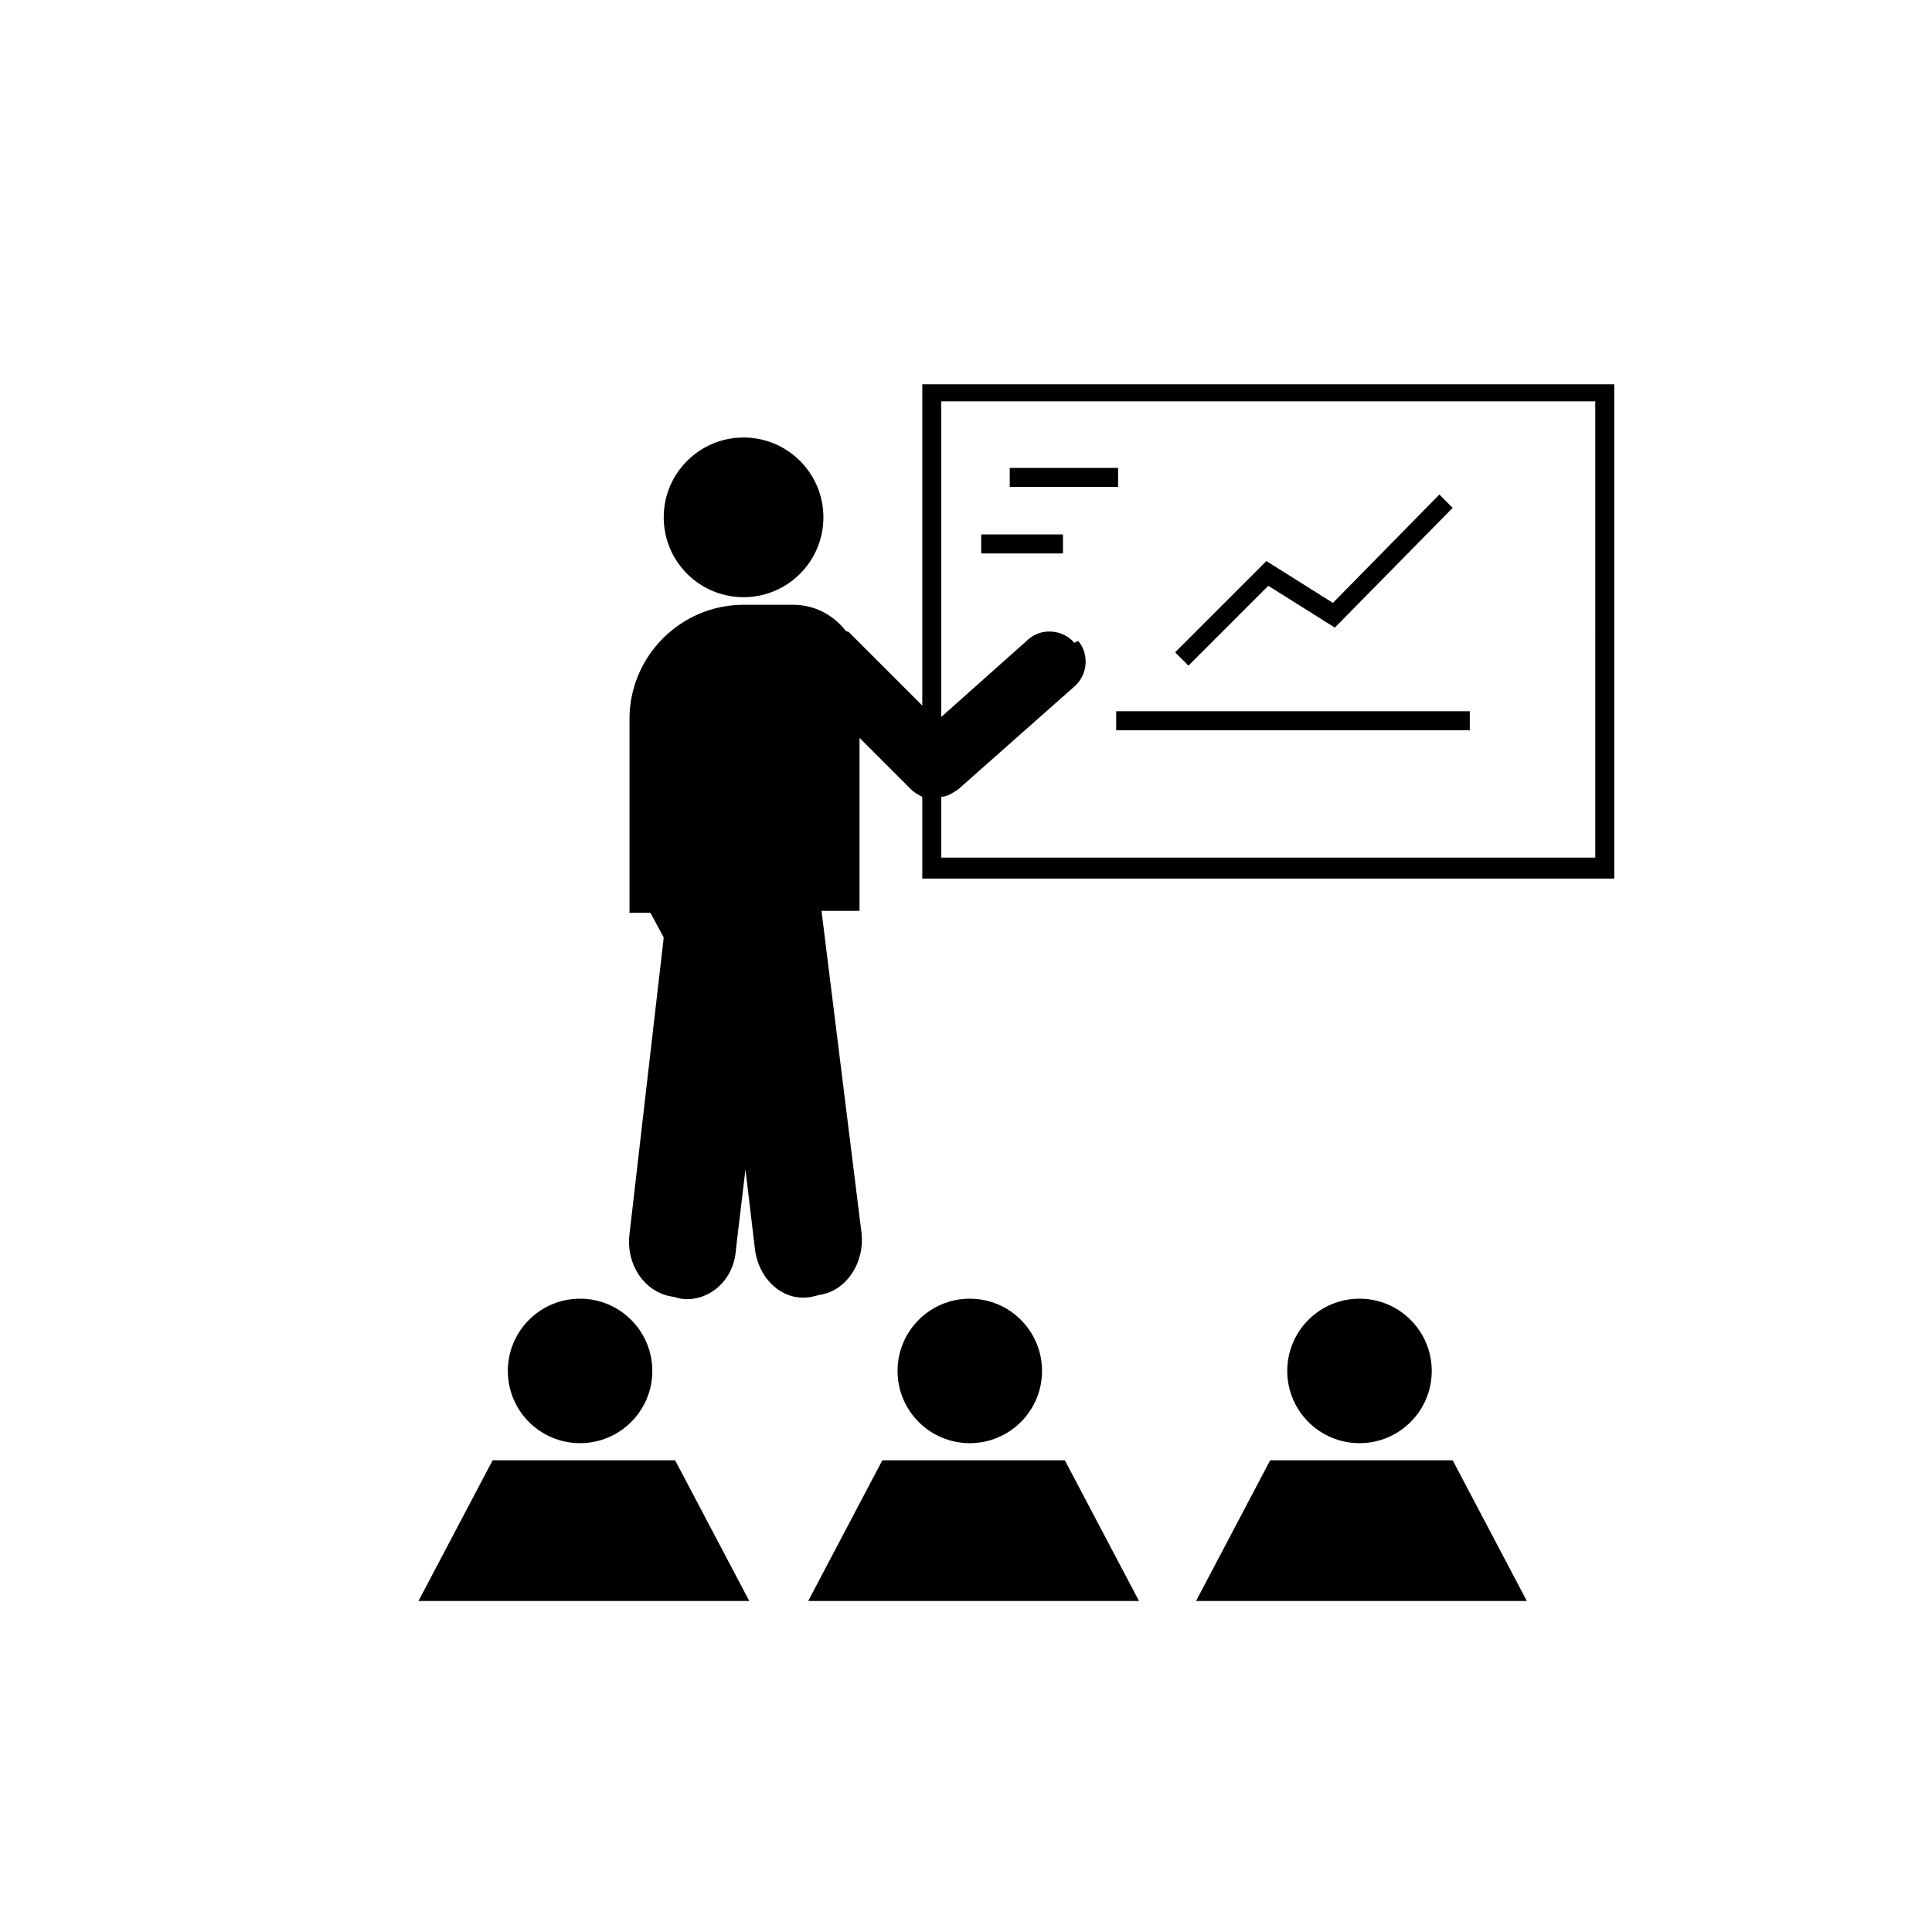 <?xml version="1.0" encoding="UTF-8"?>
<!-- Uploaded to: SVG Repo, www.svgrepo.com, Generator: SVG Repo Mixer Tools -->
<svg fill="#000000" width="800px" height="800px" version="1.1" viewBox="144 144 512 512" xmlns="http://www.w3.org/2000/svg">
 <g>
  <path d="m274.55 530.99-19.648 37.281h87.66l-19.648-37.281z"/>
  <path d="m316.87 507.31c0 10.574-8.574 19.145-19.145 19.145-10.574 0-19.145-8.57-19.145-19.145 0-10.57 8.57-19.145 19.145-19.145 10.57 0 19.145 8.574 19.145 19.145"/>
  <path d="m377.83 530.99-19.648 37.281h87.66l-19.648-37.281z"/>
  <path d="m420.15 507.31c0 10.574-8.574 19.145-19.145 19.145-10.574 0-19.145-8.57-19.145-19.145 0-10.57 8.57-19.145 19.145-19.145 10.57 0 19.145 8.574 19.145 19.145"/>
  <path d="m480.61 530.99-19.648 37.281h87.66l-19.648-37.281z"/>
  <path d="m523.43 507.31c0 10.574-8.574 19.145-19.148 19.145-10.57 0-19.145-8.57-19.145-19.145 0-10.57 8.574-19.145 19.145-19.145 10.574 0 19.148 8.574 19.148 19.145"/>
  <path d="m388.41 245.33v85.648l-19.145-19.145c-0.504-0.504-0.504-0.504-1.008-0.504-3.527-4.535-8.562-7.055-14.105-7.055h-13.098c-16.625 0-30.23 13.602-30.23 30.23v51.387h5.543l3.527 6.551-9.07 78.594c-1.008 8.062 4.031 15.617 11.586 16.625l2.016 0.504c7.055 1.008 14.105-4.535 14.609-13.098l2.519-21.16 2.519 21.16c1.008 8.062 7.559 14.105 15.113 12.594l2.016-0.504c7.055-1.008 12.09-8.566 11.082-16.625l-10.578-85.145h10.078v-45.844l13.602 13.602c1.008 1.008 2.016 1.512 3.023 2.016v21.664h183.39v-130.99h-183.39zm178.35 125.95h-173.31v-16.121c1.512 0 3.023-1.008 4.535-2.016l30.73-27.207c3.527-3.023 4.031-8.566 1.008-12.09l-1.008 0.504c-3.023-3.527-8.566-4.031-12.09-1.008l-23.176 20.656v-83.633h173.31z"/>
  <path d="m439.8 332.49h93.707v5.039h-93.707z"/>
  <path d="m480.11 299.24 17.633 11.082 31.234-31.738-3.527-3.527-28.211 28.715-17.633-11.082-24.184 24.184 3.527 3.527z"/>
  <path d="m411.59 268h28.719v5.039h-28.719z"/>
  <path d="m404.03 285.63h21.664v5.039h-21.664z"/>
  <path d="m362.21 281.1c0 11.688-9.473 21.16-21.156 21.16-11.688 0-21.16-9.473-21.16-21.16 0-11.684 9.473-21.156 21.16-21.156 11.684 0 21.156 9.473 21.156 21.156"/>
 </g>
</svg>